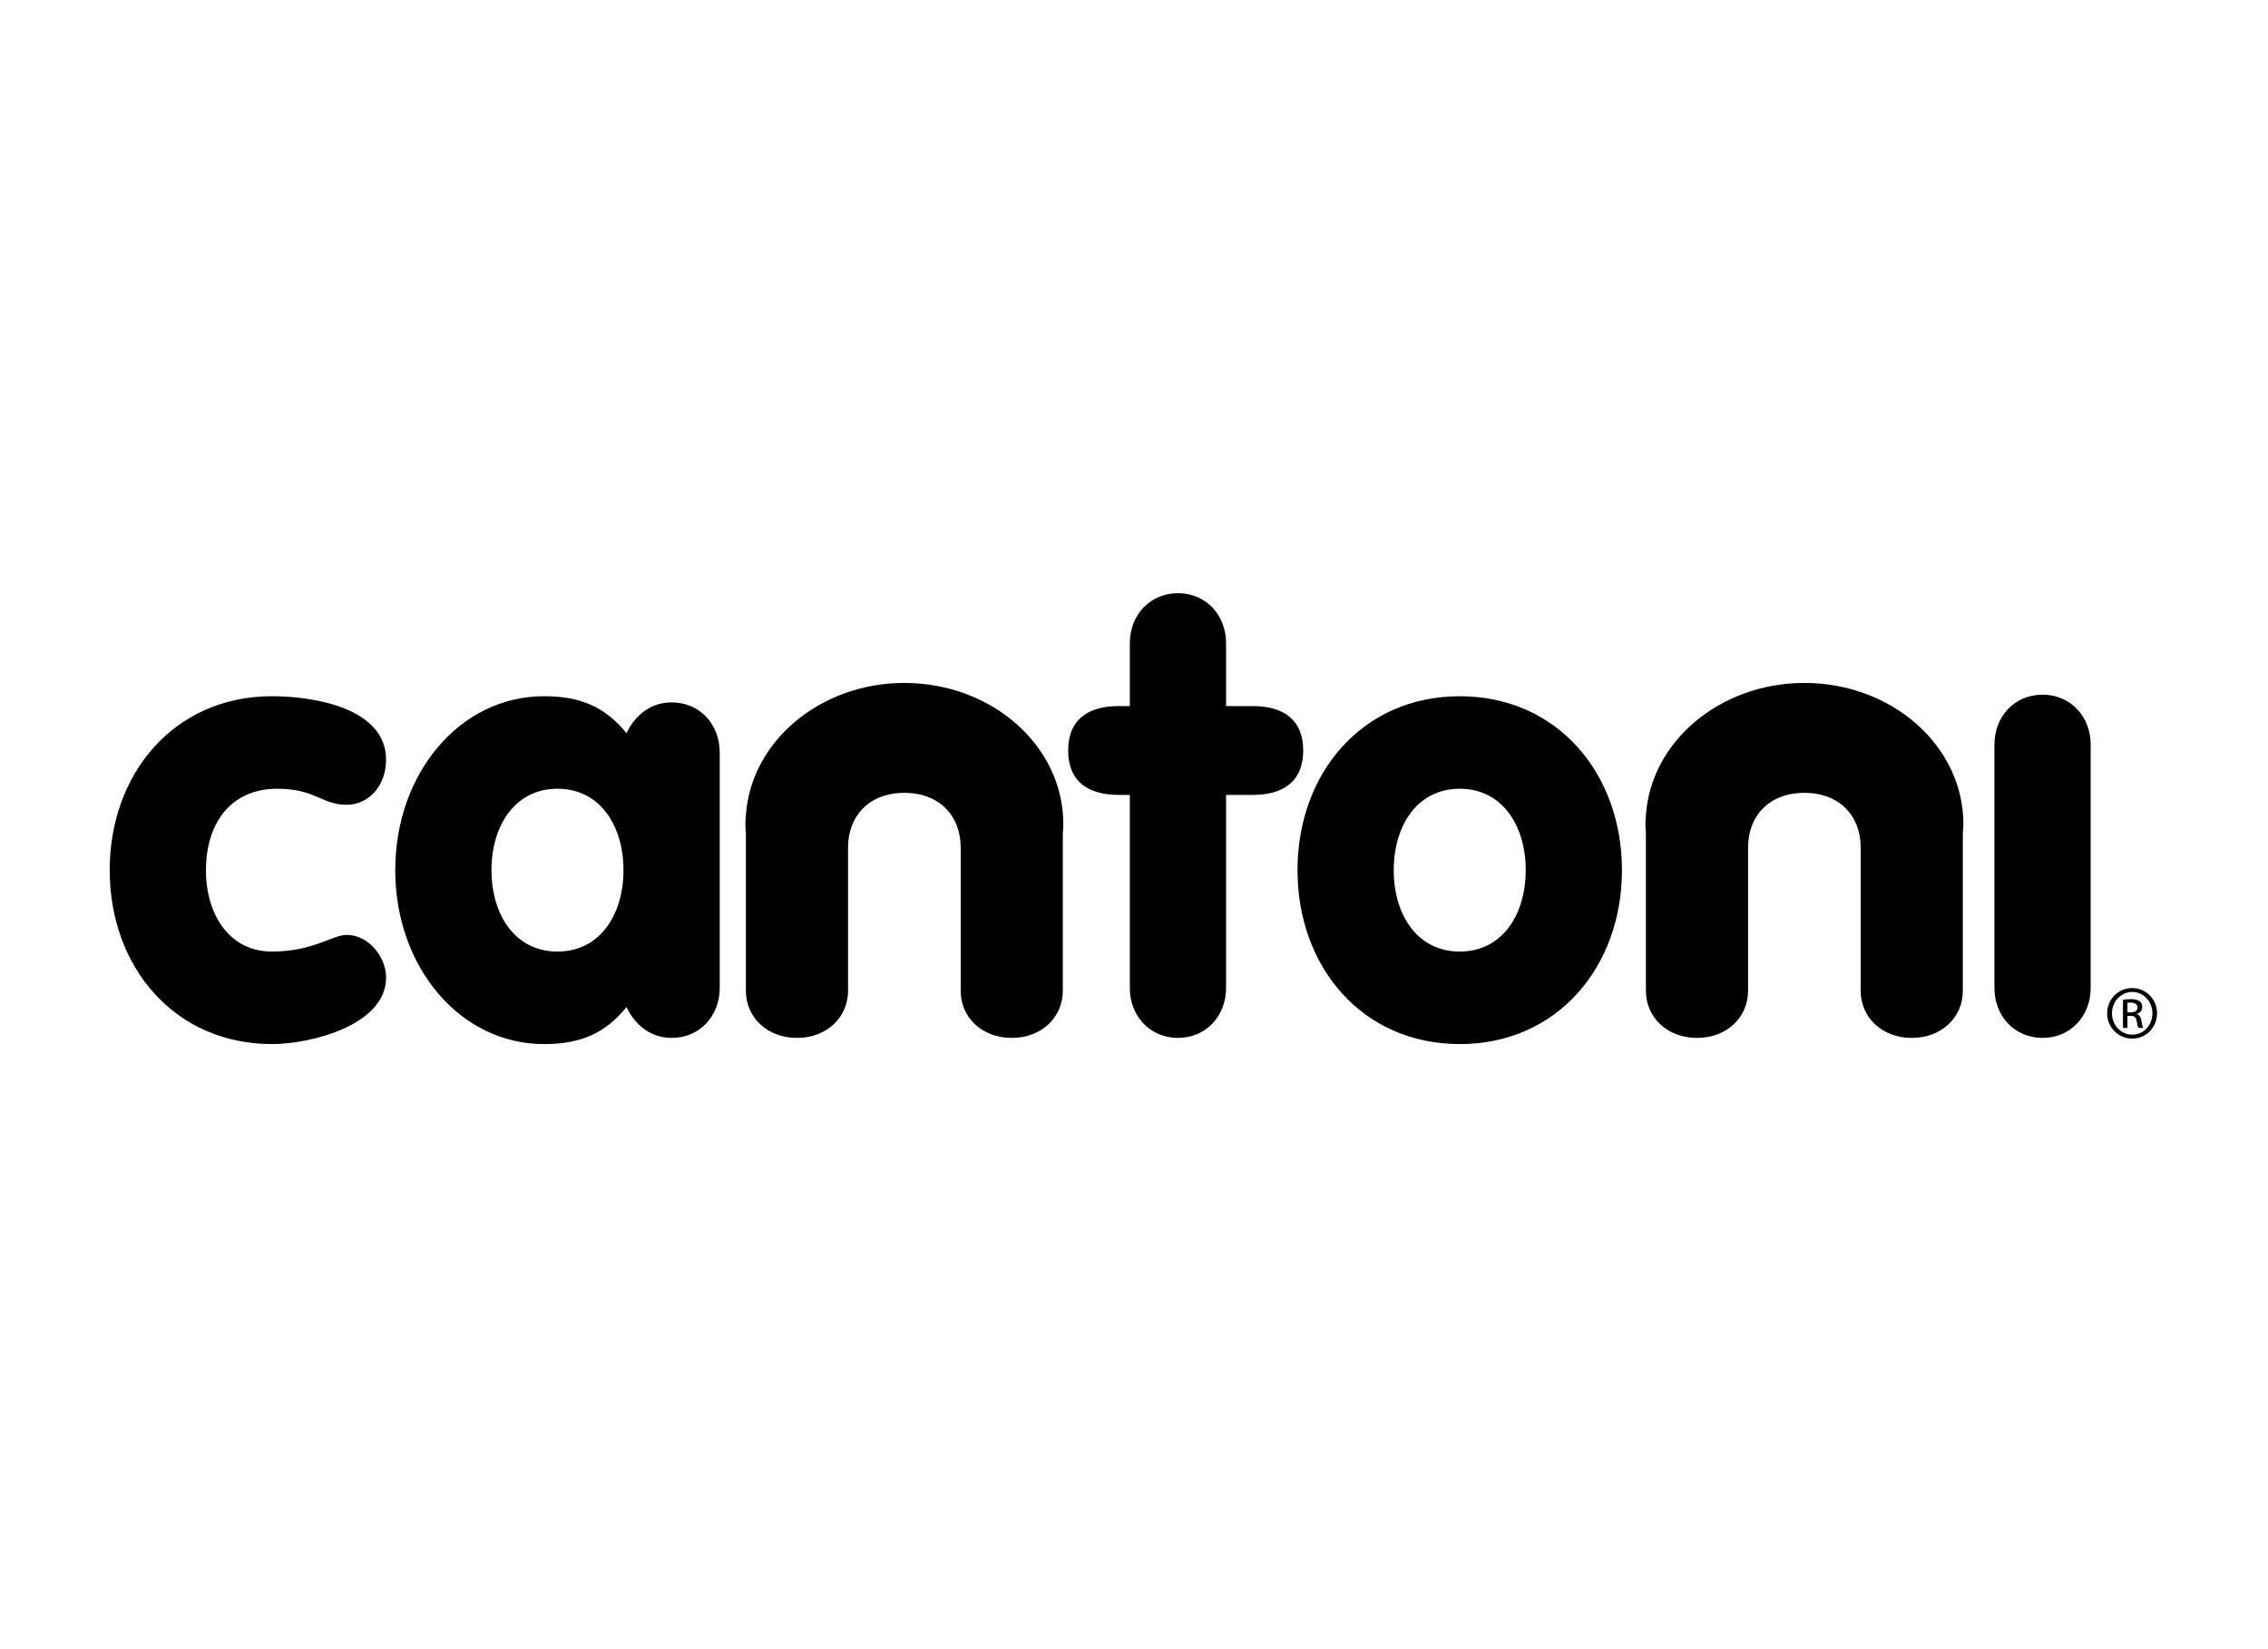 <?xml version="1.0" encoding="utf-8"?>
<!-- Generator: Adobe Illustrator 15.0.0, SVG Export Plug-In . SVG Version: 6.00 Build 0)  -->
<!DOCTYPE svg PUBLIC "-//W3C//DTD SVG 1.1//EN" "http://www.w3.org/Graphics/SVG/1.1/DTD/svg11.dtd">
<svg version="1.1" id="Layer_1" xmlns="http://www.w3.org/2000/svg" xmlns:xlink="http://www.w3.org/1999/xlink" x="0px" y="0px"
	 width="198px" height="144px" viewBox="45 72 198 144" enable-background="new 45 72 198 144" xml:space="preserve">
<g>
	<path d="M68.741,132.792c3.77,0,9.964,1.078,9.964,5.545c0,2.265-1.509,3.934-3.448,3.934c-2.155,0-2.747-1.401-6.033-1.401
		c-4.254,0-6.246,3.232-6.246,7.108c0,3.879,2.046,7.109,5.762,7.109c3.607,0,5.279-1.454,6.517-1.454
		c1.938,0,3.448,1.938,3.448,3.713c0,4.203-6.625,5.818-9.964,5.818c-8.51,0-14.164-6.733-14.164-15.187
		C54.577,139.523,60.231,132.792,68.741,132.792"/>
	<path d="M87.907,147.979c0,3.878,2.046,7.108,5.762,7.108c3.715,0,5.762-3.23,5.762-7.108c0-3.877-2.046-7.108-5.762-7.108
		C89.954,140.87,87.907,144.102,87.907,147.979 M107.833,158.266c0,2.422-1.723,4.359-4.2,4.359c-2.047,0-3.34-1.397-3.935-2.693
		c-1.884,2.319-4.037,3.233-7.214,3.233c-7.325,0-12.979-6.731-12.979-15.187s5.654-15.186,12.979-15.186
		c3.177,0,5.33,0.915,7.214,3.231c0.595-1.293,1.888-2.693,3.935-2.693c2.477,0,4.2,1.938,4.2,4.361V158.266L107.833,158.266z"/>
	<path d="M143.636,141.409h-0.968c-2.693,0-4.415-1.185-4.415-3.88c0-2.691,1.722-3.877,4.415-3.877h0.968v-5.492
		c0-2.424,1.726-4.363,4.203-4.363s4.199,1.939,4.199,4.363v5.492h2.318c2.689,0,4.416,1.186,4.416,3.877
		c0,2.695-1.727,3.88-4.416,3.88h-2.318v16.856c0,2.422-1.723,4.359-4.199,4.359s-4.203-1.938-4.203-4.359V141.409L143.636,141.409z
		"/>
	<path d="M166.675,147.979c0,3.878,2.044,7.108,5.763,7.108c3.715,0,5.76-3.23,5.76-7.108c0-3.877-2.045-7.108-5.76-7.108
		C168.719,140.869,166.675,144.102,166.675,147.979 M186.599,147.979c0,8.455-5.655,15.187-14.161,15.187
		c-8.509,0-14.164-6.731-14.164-15.187s5.655-15.186,14.164-15.186C180.943,132.793,186.599,139.523,186.599,147.979"/>
	<path d="M219.117,137.02c0-2.425,1.723-4.363,4.199-4.363s4.203,1.938,4.203,4.363v21.246c0,2.422-1.727,4.36-4.203,4.36
		s-4.199-1.938-4.199-4.36V137.02L219.117,137.02z"/>
	<path d="M202.524,131.633c-3.721,0-7.09,1.306-9.583,3.42c-2.445,2.073-4.026,4.927-4.25,8.112
		c-0.017,0.26-0.045,0.517-0.045,0.778c0,0.26,0.028,0.517,0.045,0.775v13.803c0,2.282,1.83,4.106,4.459,4.106
		c2.63,0,4.459-1.824,4.459-4.106v-3.08v-9.446c0-2.735,1.827-4.765,4.915-4.765c3.089,0,4.916,2.028,4.916,4.765v9.446v3.079
		c0,2.282,1.831,4.107,4.46,4.107c2.631,0,4.458-1.825,4.458-4.107v-13.802c0.02-0.259,0.046-0.516,0.046-0.776
		C216.405,137.144,210.19,131.633,202.524,131.633"/>
	<path d="M123.952,131.633c-3.721,0-7.094,1.306-9.583,3.42c-2.444,2.073-4.026,4.927-4.251,8.112
		c-0.019,0.26-0.046,0.517-0.046,0.778c0,0.26,0.027,0.517,0.046,0.775v13.803c0,2.282,1.828,4.106,4.459,4.106
		c2.629,0,4.459-1.824,4.459-4.106v-3.08v-9.446c0-2.735,1.828-4.765,4.917-4.765c3.084,0,4.916,2.028,4.916,4.765v9.446v3.079
		c0,2.282,1.827,4.107,4.458,4.107c2.628,0,4.459-1.825,4.459-4.107v-13.802c0.019-0.259,0.043-0.516,0.043-0.776
		C137.828,137.144,131.614,131.633,123.952,131.633"/>
	<path d="M230.729,160.397h0.284c0.324,0,0.597-0.119,0.597-0.423c0-0.214-0.158-0.431-0.597-0.431c-0.129,0-0.215,0.012-0.284,0.02
		V160.397L230.729,160.397z M230.729,161.755h-0.391V159.3c0.203-0.029,0.4-0.059,0.695-0.059c0.37,0,0.613,0.078,0.762,0.187
		c0.146,0.107,0.225,0.275,0.225,0.51c0,0.321-0.214,0.518-0.482,0.596v0.021c0.218,0.039,0.366,0.234,0.414,0.597
		c0.06,0.381,0.117,0.528,0.154,0.604h-0.41c-0.057-0.076-0.116-0.301-0.165-0.623c-0.059-0.314-0.214-0.431-0.527-0.431h-0.275
		L230.729,161.755L230.729,161.755z M231.142,158.614c-0.971,0-1.763,0.833-1.763,1.858c0,1.049,0.792,1.871,1.771,1.871
		c0.979,0.01,1.76-0.822,1.76-1.86c0-1.036-0.781-1.869-1.76-1.869H231.142L231.142,158.614z M231.149,158.273
		c1.203,0,2.164,0.979,2.164,2.2c0,1.245-0.96,2.214-2.172,2.214c-1.203,0-2.182-0.969-2.182-2.214c0-1.222,0.979-2.2,2.182-2.2
		H231.149L231.149,158.273z"/>
</g>
</svg>
